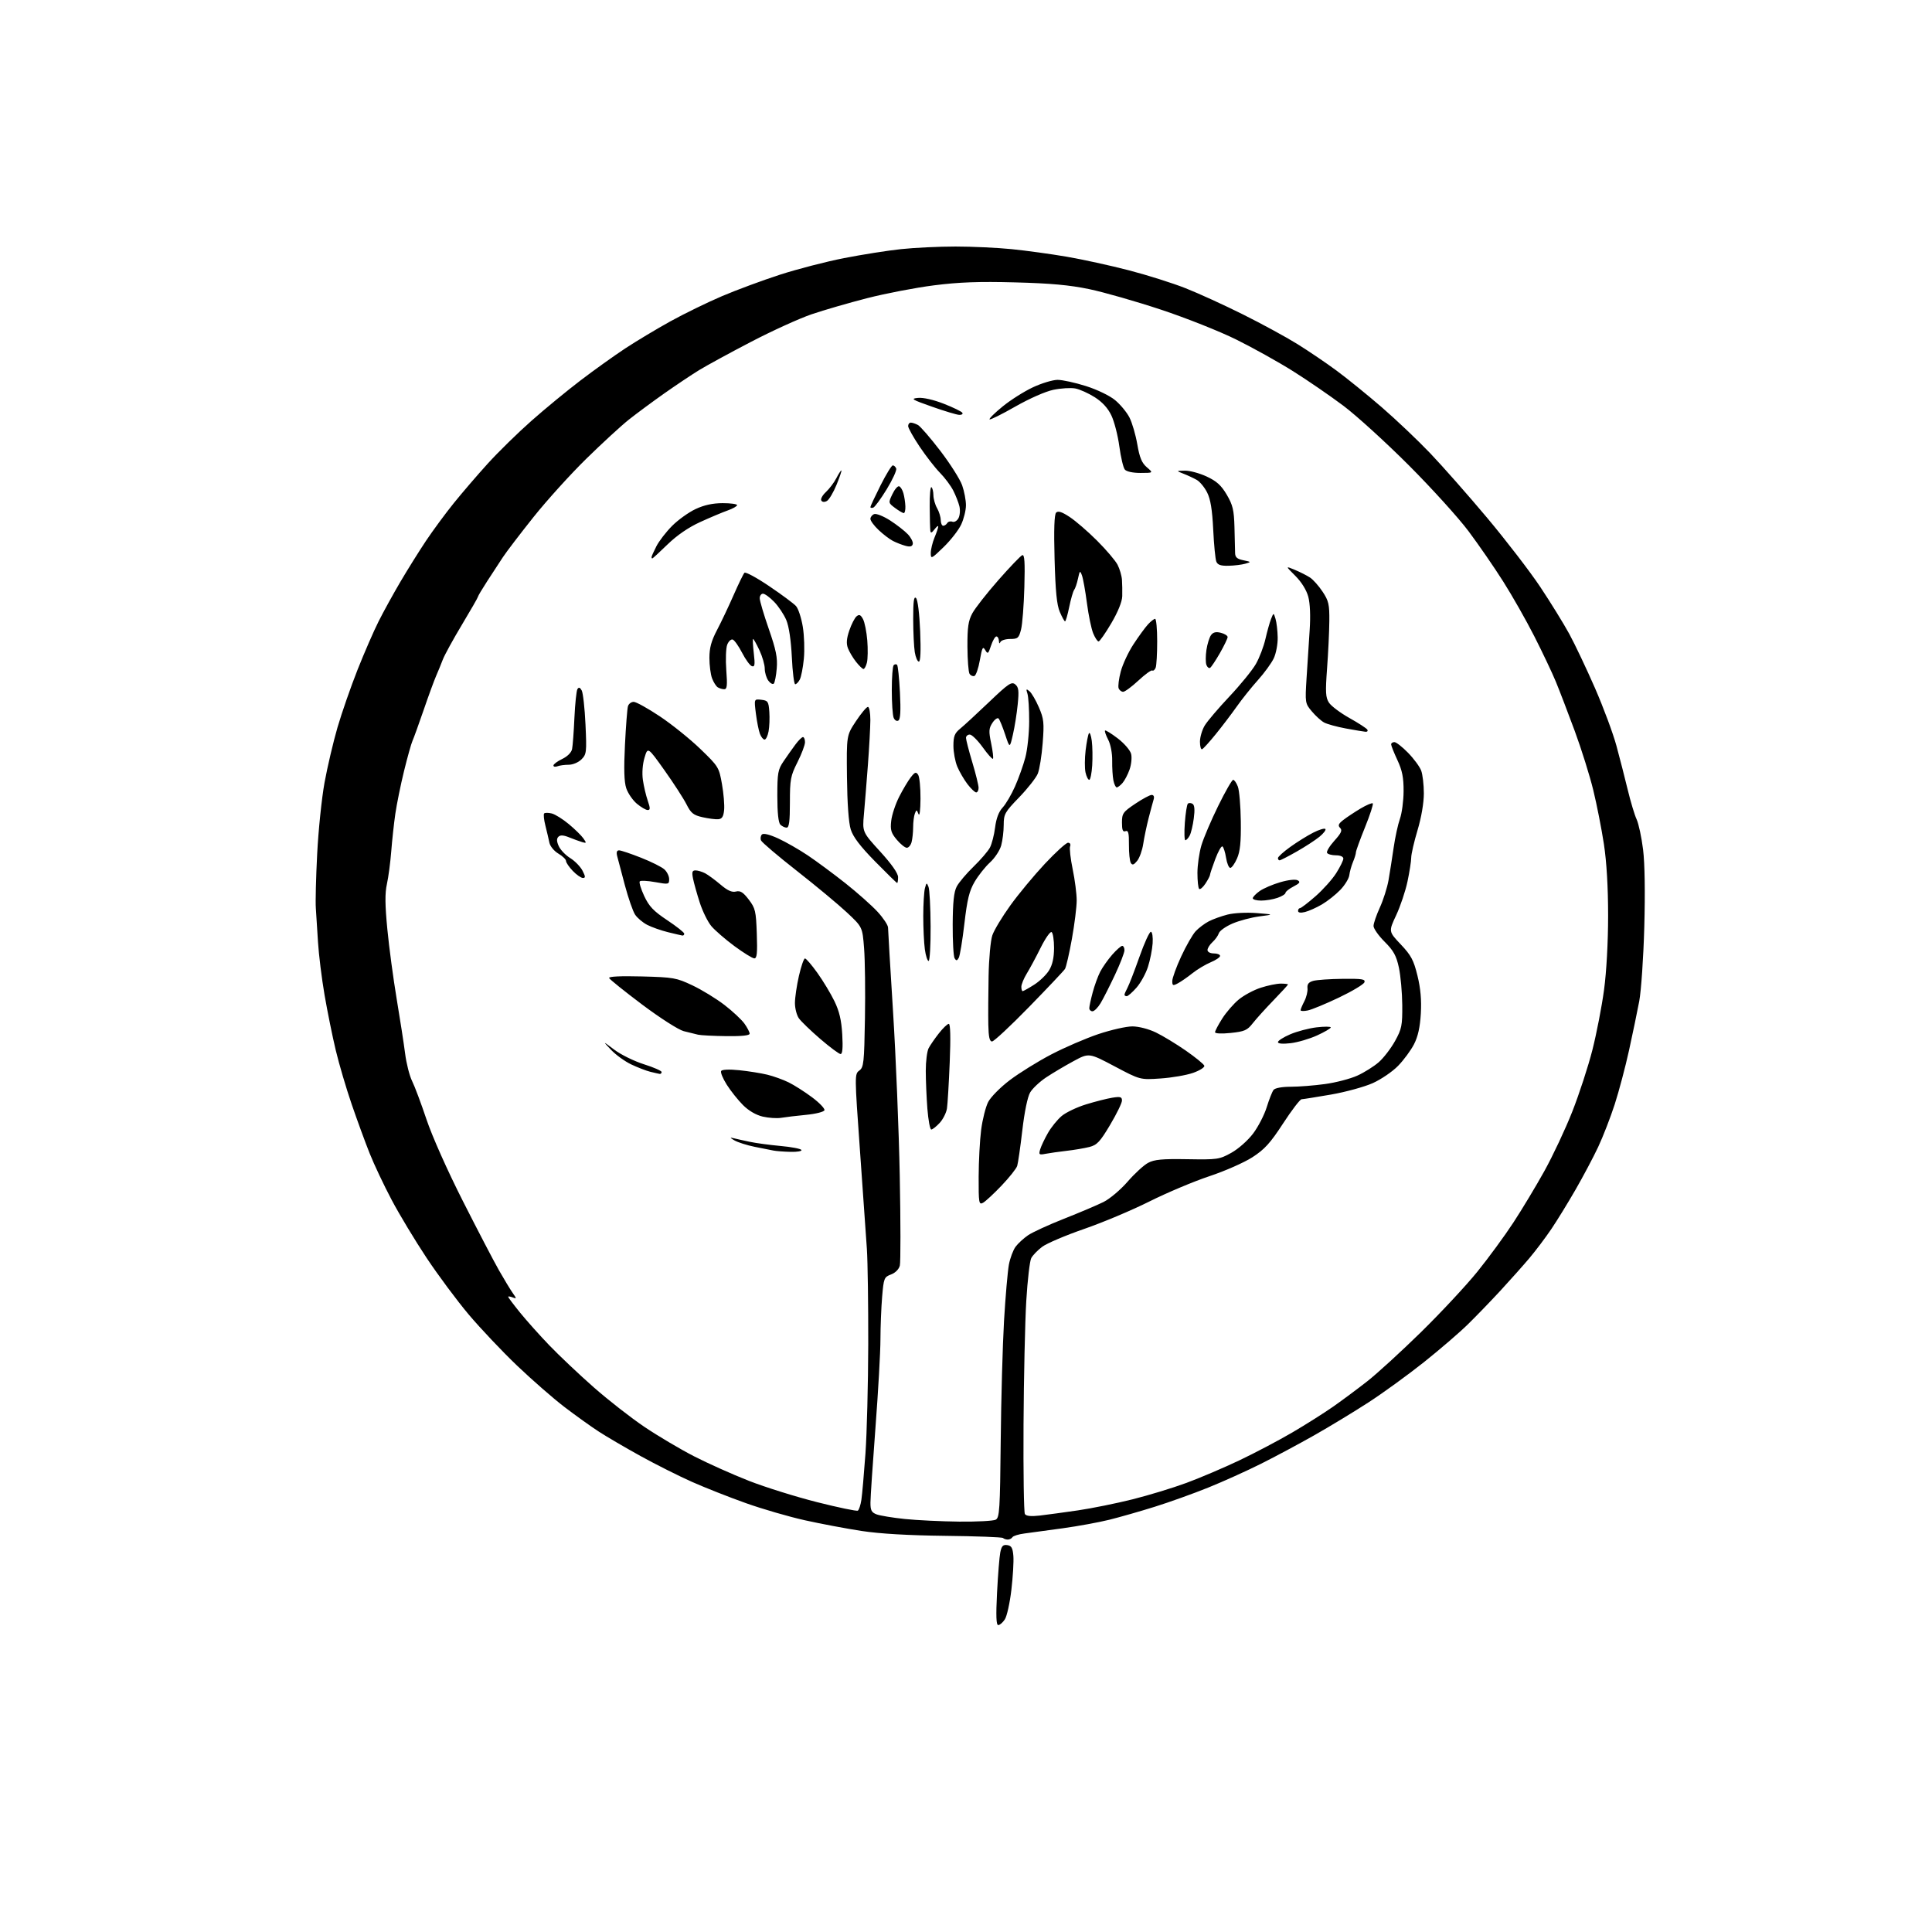 <?xml version="1.0" encoding="UTF-8" standalone="no"?>
<svg 
  version="1.1" 
  xmlns="http://www.w3.org/2000/svg" 
  xmlns:xlink="http://www.w3.org/1999/xlink" 
  xmlns:svg="http://www.w3.org/2000/svg"
  xmlns:rdf="http://www.w3.org/1999/02/22-rdf-syntax-ns#"
  xmlns:cc="http://creativecommons.org/ns#"
  xmlns:dc="http://purl.org/dc/elements/1.1/"
  viewBox="0 0 768 768"
  width="768"
  height="768"
>
<style>svg {background-color: white; }</style>"
<path stroke="none" fill="black" fill-rule="evenodd" d="M396.82,646.00C396.01,646.00 395.87,642.42 396.34,633.14C396.70,626.07 397.28,618.85 397.63,617.09C398.14,614.56 398.71,613.96 400.39,614.20C402.07,614.44 402.57,615.32 402.83,618.50C403.01,620.70 402.65,626.77 402.04,631.98C401.43,637.20 400.26,642.48 399.44,643.73C398.62,644.98 397.44,646.00 396.82,646.00zM400.61,612.00C399.91,612.00 399.06,611.72 398.72,611.38C398.38,611.04 388.06,610.65 375.80,610.52C361.11,610.35 349.74,609.69 342.50,608.58C336.45,607.65 326.32,605.75 320.00,604.34C313.68,602.94 303.10,599.87 296.50,597.52C289.90,595.18 280.26,591.37 275.08,589.07C269.90,586.77 260.70,582.15 254.65,578.81C248.59,575.46 241.13,571.10 238.07,569.11C235.01,567.12 228.87,562.73 224.43,559.34C220.00,555.96 211.51,548.55 205.57,542.88C199.63,537.21 190.97,528.05 186.32,522.54C181.67,517.02 174.13,506.88 169.56,500.00C164.99,493.12 158.75,482.77 155.70,477.00C152.64,471.23 148.70,462.90 146.95,458.50C145.19,454.10 141.98,445.32 139.81,439.00C137.64,432.68 134.78,423.00 133.47,417.50C132.15,412.00 130.15,402.10 129.01,395.50C127.88,388.90 126.71,379.45 126.41,374.50C126.12,369.55 125.73,363.48 125.55,361.00C125.36,358.52 125.60,348.85 126.08,339.50C126.55,330.15 127.87,317.38 129.00,311.12C130.14,304.87 132.47,294.97 134.17,289.12C135.88,283.28 139.47,272.96 142.15,266.19C144.84,259.42 148.59,250.79 150.50,247.01C152.40,243.22 156.29,236.16 159.14,231.31C161.99,226.47 166.58,219.12 169.33,215.00C172.09,210.88 177.06,204.12 180.39,200.00C183.71,195.88 189.82,188.77 193.97,184.20C198.11,179.64 205.89,172.02 211.26,167.28C216.62,162.53 225.40,155.31 230.76,151.23C236.12,147.14 244.10,141.43 248.50,138.53C252.90,135.63 261.00,130.78 266.50,127.73C272.00,124.69 281.23,120.19 287.00,117.73C292.77,115.27 303.12,111.44 310.00,109.21C316.88,106.98 328.35,104.01 335.50,102.61C342.65,101.21 352.87,99.59 358.21,99.03C363.55,98.46 373.29,98.00 379.85,98.00C386.42,98.00 396.45,98.47 402.14,99.04C407.84,99.61 417.68,100.96 424.00,102.04C430.32,103.12 441.47,105.56 448.77,107.46C456.08,109.36 466.20,112.56 471.27,114.57C476.35,116.57 486.58,121.24 494.01,124.95C501.44,128.65 511.19,133.95 515.68,136.74C520.16,139.52 527.22,144.30 531.36,147.37C535.50,150.43 543.53,156.94 549.20,161.83C554.87,166.73 563.56,174.97 568.51,180.15C573.45,185.32 583.66,196.91 591.20,205.89C598.73,214.88 608.24,227.24 612.31,233.36C616.39,239.49 621.57,247.88 623.82,252.00C626.06,256.12 630.65,265.80 634.02,273.50C637.38,281.20 641.23,291.55 642.57,296.50C643.91,301.45 645.93,309.32 647.06,314.00C648.19,318.68 649.77,323.95 650.59,325.72C651.40,327.49 652.55,332.89 653.15,337.72C653.83,343.17 654.01,354.85 653.63,368.50C653.30,380.60 652.39,393.88 651.62,398.00C650.84,402.12 649.02,410.90 647.57,417.50C646.12,424.10 643.56,433.77 641.87,439.00C640.18,444.23 637.22,451.84 635.30,455.93C633.38,460.02 629.32,467.67 626.29,472.93C623.26,478.19 618.92,485.25 616.64,488.62C614.36,491.98 610.48,497.14 608.00,500.08C605.52,503.02 600.36,508.81 596.53,512.96C592.70,517.11 586.85,523.17 583.53,526.42C580.21,529.68 572.33,536.47 566.00,541.51C559.67,546.54 549.77,553.73 544.00,557.47C538.23,561.21 528.55,567.08 522.50,570.51C516.45,573.94 506.91,579.05 501.31,581.85C495.70,584.66 486.25,588.93 480.31,591.33C474.36,593.73 464.77,597.17 459.00,598.97C453.23,600.78 445.12,603.09 441.00,604.12C436.88,605.14 428.55,606.67 422.50,607.51C416.45,608.35 409.60,609.28 407.27,609.58C404.95,609.87 402.78,610.54 402.46,611.06C402.14,611.58 401.31,612.00 400.61,612.00zM381.32,604.87C388.36,604.94 394.89,604.59 395.82,604.10C397.33,603.29 397.53,600.09 397.80,572.85C397.96,556.16 398.56,534.62 399.12,525.00C399.69,515.38 400.56,505.35 401.05,502.71C401.55,500.08 402.76,496.87 403.73,495.57C404.70,494.27 406.92,492.23 408.66,491.04C410.40,489.84 416.86,486.88 423.01,484.45C429.17,482.02 436.23,479.03 438.70,477.79C441.17,476.56 445.46,472.93 448.24,469.73C451.01,466.53 454.68,463.16 456.39,462.25C458.88,460.92 461.97,460.63 472.00,460.80C483.97,461.00 484.71,460.90 489.47,458.26C492.27,456.70 496.04,453.37 498.13,450.60C500.16,447.91 502.60,443.18 503.55,440.10C504.50,437.02 505.72,433.94 506.26,433.25C506.85,432.51 509.60,432.00 513.05,432.00C516.24,432.00 522.38,431.52 526.68,430.93C530.98,430.35 536.77,428.84 539.55,427.58C542.32,426.33 546.17,423.91 548.10,422.22C550.03,420.52 552.93,416.74 554.55,413.82C557.22,409.00 557.48,407.66 557.42,399.50C557.38,394.55 556.77,387.86 556.08,384.63C555.05,379.88 553.97,377.91 550.40,374.35C547.98,371.93 546.00,369.11 546.00,368.09C546.00,367.08 547.13,363.78 548.50,360.78C549.88,357.77 551.43,352.88 551.96,349.90C552.48,346.93 553.39,341.12 553.99,337.00C554.58,332.87 555.71,327.70 556.49,325.50C557.27,323.30 557.93,318.35 557.95,314.50C557.97,309.09 557.42,306.29 555.49,302.15C554.12,299.21 553.00,296.40 553.00,295.90C553.00,295.41 553.58,295.00 554.29,295.00C555.00,295.00 557.45,296.91 559.73,299.25C562.02,301.59 564.36,304.77 564.94,306.32C565.52,307.86 566.00,311.95 566.00,315.39C566.00,319.17 565.01,324.95 563.50,330.00C562.12,334.59 560.99,339.51 560.98,340.93C560.97,342.34 560.31,346.61 559.50,350.41C558.70,354.21 556.67,360.24 555.01,363.80C551.97,370.28 551.97,370.28 556.82,375.41C560.94,379.76 561.94,381.64 563.46,387.83C564.71,392.93 565.11,397.49 564.80,402.93C564.48,408.36 563.66,412.05 562.09,415.11C560.85,417.52 558.01,421.38 555.78,423.67C553.56,425.97 549.01,429.07 545.69,430.56C542.36,432.05 534.88,434.10 529.07,435.11C523.26,436.11 518.00,436.95 517.40,436.97C516.79,436.99 513.48,441.31 510.05,446.58C504.95,454.41 502.71,456.88 497.85,460.02C494.57,462.14 486.85,465.54 480.69,467.58C474.54,469.63 463.88,474.12 457.00,477.56C450.12,481.01 438.43,485.94 431.00,488.51C423.57,491.08 416.04,494.29 414.26,495.64C412.48,496.98 410.54,498.99 409.94,500.11C409.35,501.22 408.45,508.88 407.96,517.13C407.47,525.37 406.97,547.54 406.87,566.39C406.76,585.23 407.00,601.19 407.41,601.85C407.91,602.66 409.82,602.86 413.32,602.46C416.17,602.13 423.00,601.20 428.50,600.40C434.00,599.59 443.74,597.62 450.14,596.02C456.54,594.42 466.21,591.48 471.64,589.47C477.06,587.47 486.56,583.42 492.74,580.48C498.93,577.53 508.38,572.55 513.74,569.41C519.11,566.26 526.42,561.64 530.00,559.13C533.58,556.62 539.65,552.11 543.50,549.09C547.35,546.08 556.96,537.29 564.86,529.56C572.75,521.82 582.84,511.00 587.29,505.50C591.73,500.00 598.16,491.23 601.58,486.00C605.01,480.77 610.56,471.55 613.92,465.50C617.28,459.45 622.28,448.81 625.02,441.85C627.76,434.89 631.36,423.87 633.01,417.35C634.66,410.83 636.74,400.10 637.63,393.50C638.60,386.30 639.25,374.50 639.25,364.00C639.25,352.64 638.66,342.64 637.57,335.50C636.64,329.45 634.75,319.81 633.35,314.09C631.96,308.36 628.64,297.78 625.99,290.59C623.33,283.39 619.95,274.57 618.48,271.00C617.01,267.43 613.15,259.30 609.92,252.95C606.69,246.59 601.12,236.79 597.55,231.16C593.99,225.53 587.80,216.56 583.80,211.21C579.81,205.87 569.11,194.06 560.02,184.96C550.93,175.87 539.23,165.21 534.00,161.28C528.77,157.36 519.77,151.17 514.00,147.55C508.23,143.92 498.10,138.28 491.50,135.01C484.90,131.73 471.40,126.37 461.50,123.09C451.60,119.81 438.77,116.14 433.00,114.94C425.19,113.31 417.63,112.62 403.47,112.25C389.10,111.87 381.21,112.16 371.25,113.43C363.99,114.35 352.08,116.64 344.78,118.51C337.47,120.38 327.50,123.27 322.62,124.93C317.74,126.60 306.91,131.52 298.56,135.88C290.20,140.23 280.92,145.29 277.94,147.11C274.95,148.94 268.68,153.14 264.00,156.43C259.32,159.73 253.03,164.39 250.00,166.79C246.97,169.19 239.37,176.18 233.09,182.33C226.82,188.47 217.37,198.91 212.09,205.53C206.82,212.14 201.32,219.34 199.88,221.53C198.44,223.71 195.63,228.02 193.63,231.10C191.63,234.19 190.00,236.93 190.00,237.21C190.00,237.49 187.14,242.47 183.65,248.29C180.16,254.10 176.73,260.35 176.03,262.18C175.34,264.01 174.13,266.94 173.36,268.70C172.59,270.46 170.36,276.53 168.42,282.20C166.47,287.86 164.47,293.40 163.97,294.50C163.47,295.60 161.96,301.00 160.61,306.50C159.26,312.00 157.71,319.65 157.15,323.50C156.59,327.35 155.86,334.10 155.52,338.50C155.17,342.90 154.40,348.72 153.80,351.43C152.99,355.10 153.04,359.73 153.98,369.43C154.67,376.62 156.34,389.02 157.67,397.00C159.01,404.98 160.52,414.76 161.03,418.74C161.53,422.72 162.79,427.67 163.82,429.74C164.85,431.81 167.42,438.68 169.54,445.00C171.77,451.66 177.87,465.35 184.03,477.50C189.88,489.05 196.33,501.43 198.37,505.00C200.41,508.57 202.84,512.60 203.79,513.95C205.41,516.27 205.41,516.37 203.75,515.73C202.79,515.36 202.00,515.26 202.00,515.49C202.00,515.73 204.10,518.53 206.67,521.71C209.25,524.89 214.53,530.81 218.42,534.85C222.32,538.90 230.22,546.37 236.00,551.46C241.78,556.55 250.88,563.65 256.23,567.25C261.58,570.85 270.43,576.09 275.90,578.90C281.36,581.70 291.15,586.09 297.66,588.64C304.17,591.19 316.40,595.01 324.84,597.14C333.28,599.27 340.55,600.78 341.00,600.50C341.46,600.22 342.09,598.30 342.41,596.24C342.72,594.19 343.45,585.90 344.03,577.84C344.60,569.77 345.10,550.20 345.14,534.34C345.17,518.48 344.93,501.45 344.60,496.50C344.27,491.55 343.03,473.88 341.84,457.23C339.71,427.44 339.70,426.94 341.59,425.56C343.34,424.28 343.53,422.50 343.83,404.83C344.01,394.20 343.86,381.68 343.49,377.00C342.83,368.50 342.83,368.50 336.66,362.72C333.27,359.55 324.34,352.12 316.81,346.22C309.28,340.33 302.85,334.86 302.52,334.08C302.20,333.30 302.36,332.24 302.88,331.72C303.47,331.13 305.87,331.71 309.33,333.29C312.36,334.68 317.69,337.73 321.17,340.07C324.65,342.41 331.36,347.38 336.08,351.11C340.80,354.85 346.53,359.94 348.83,362.43C351.12,364.92 353.00,367.75 353.01,368.73C353.01,369.70 353.92,384.90 355.02,402.50C356.12,420.10 357.32,449.38 357.67,467.56C358.02,485.75 358.03,501.73 357.70,503.08C357.33,504.55 355.93,505.97 354.20,506.62C351.46,507.65 351.29,508.08 350.66,515.50C350.30,519.79 350.00,527.40 349.99,532.40C349.99,537.41 349.10,553.20 348.01,567.50C346.92,581.80 346.03,595.20 346.02,597.27C346.00,600.38 346.44,601.22 348.47,601.99C349.83,602.50 354.89,603.33 359.72,603.83C364.55,604.32 374.27,604.79 381.32,604.87zM390.76,478.13C389.13,479.00 389.00,478.25 389.03,467.79C389.05,461.58 389.50,453.16 390.03,449.07C390.56,444.98 391.81,440.03 392.81,438.07C393.83,436.09 397.65,432.22 401.43,429.36C405.16,426.53 412.55,421.95 417.86,419.17C423.16,416.40 431.62,412.75 436.65,411.06C441.68,409.38 447.75,408.00 450.15,408.01C452.68,408.02 456.59,409.03 459.50,410.43C462.25,411.76 467.62,415.02 471.43,417.67C475.24,420.33 478.53,423.01 478.73,423.64C478.93,424.27 476.93,425.54 474.30,426.47C471.66,427.40 465.84,428.41 461.36,428.71C453.23,429.27 453.23,429.27 443.06,423.88C432.88,418.50 432.88,418.50 426.69,421.85C423.29,423.69 418.41,426.59 415.86,428.28C413.31,429.98 410.45,432.66 409.51,434.25C408.47,436.01 407.25,441.93 406.39,449.32C405.61,456.02 404.69,462.39 404.35,463.47C404.01,464.55 401.20,468.08 398.12,471.31C395.04,474.54 391.72,477.61 390.76,478.13zM415.65,458.65C413.04,459.16 412.86,459.01 413.50,456.85C413.89,455.56 415.28,452.63 416.58,450.36C417.89,448.08 420.34,445.05 422.03,443.63C423.71,442.21 428.06,440.14 431.68,439.02C435.31,437.90 440.02,436.70 442.14,436.36C445.38,435.84 446.00,436.02 446.00,437.49C446.00,438.44 443.89,442.78 441.30,447.13C437.28,453.89 436.09,455.16 433.05,455.94C431.10,456.43 427.02,457.13 424.00,457.47C420.98,457.82 417.22,458.35 415.65,458.65zM314.31,457.88C311.66,457.82 308.60,457.59 307.50,457.37C306.40,457.16 303.02,456.48 300.00,455.88C296.98,455.27 293.38,454.13 292.00,453.35C290.15,452.30 290.02,452.06 291.50,452.43C292.60,452.70 295.52,453.36 298.00,453.88C300.48,454.41 305.99,455.15 310.26,455.54C314.53,455.92 318.27,456.63 318.57,457.12C318.87,457.60 316.95,457.95 314.31,457.88zM370.20,449.00C369.70,449.00 369.01,445.29 368.65,440.75C368.30,436.21 368.01,429.43 368.01,425.68C368.00,421.94 368.52,417.89 369.14,416.68C369.77,415.48 371.61,412.81 373.23,410.75C374.85,408.69 376.61,407.00 377.16,407.00C377.80,407.00 377.93,412.43 377.53,422.25C377.19,430.64 376.69,438.91 376.43,440.63C376.17,442.35 374.86,444.94 373.53,446.38C372.19,447.82 370.69,449.00 370.20,449.00zM310.50,444.35C308.85,444.63 305.57,444.41 303.22,443.87C300.52,443.24 297.61,441.54 295.35,439.28C293.38,437.31 290.48,433.67 288.91,431.20C287.35,428.73 286.33,426.27 286.67,425.73C287.03,425.14 289.89,425.02 293.89,425.43C297.52,425.80 302.52,426.60 305.00,427.20C307.48,427.80 311.30,429.18 313.50,430.26C315.70,431.34 319.89,434.01 322.81,436.19C325.73,438.37 327.94,440.68 327.73,441.33C327.51,441.98 324.28,442.80 320.42,443.17C316.61,443.54 312.15,444.07 310.50,444.35zM262.25,426.90C261.84,426.84 260.15,426.46 258.50,426.05C256.85,425.64 253.44,424.32 250.91,423.12C248.39,421.92 244.79,419.32 242.91,417.34C239.50,413.74 239.50,413.74 244.22,417.29C246.82,419.25 252.11,421.84 255.97,423.06C259.84,424.28 263.00,425.67 263.00,426.14C263.00,426.61 262.66,426.95 262.25,426.90zM334.15,419.00C333.55,419.00 329.92,416.30 326.09,413.01C322.25,409.71 318.42,406.01 317.56,404.78C316.70,403.56 316.00,400.83 316.00,398.72C316.00,396.62 316.71,391.77 317.58,387.95C318.45,384.13 319.53,381.00 319.99,381.00C320.45,381.00 322.67,383.59 324.93,386.75C327.19,389.91 330.24,394.97 331.70,397.98C333.65,402.00 334.48,405.53 334.81,411.23C335.11,416.50 334.90,419.00 334.15,419.00zM513.08,414.68C509.91,415.05 508.00,414.90 508.00,414.26C508.00,413.70 510.20,412.30 512.88,411.15C515.57,409.99 520.29,408.75 523.38,408.38C526.47,408.02 529.00,408.04 529.00,408.42C529.00,408.80 526.56,410.23 523.58,411.59C520.59,412.96 515.87,414.35 513.08,414.68zM394.35,414.00C393.36,414.00 392.97,412.18 392.87,407.25C392.80,403.54 392.85,394.88 392.98,388.00C393.10,381.12 393.77,373.83 394.47,371.80C395.16,369.76 398.38,364.42 401.61,359.94C404.83,355.45 411.01,348.01 415.33,343.39C419.65,338.78 423.80,335.00 424.56,335.00C425.35,335.00 425.70,335.62 425.38,336.44C425.08,337.24 425.54,341.33 426.41,345.55C427.29,349.77 428.00,355.34 428.00,357.94C428.00,360.54 427.14,367.43 426.09,373.26C425.04,379.09 423.80,384.46 423.34,385.18C422.88,385.91 416.47,392.69 409.10,400.25C401.73,407.81 395.09,414.00 394.35,414.00zM288.75,411.88C283.66,411.82 278.60,411.56 277.50,411.31C276.40,411.06 273.83,410.42 271.79,409.90C269.71,409.36 262.50,404.75 255.29,399.35C248.26,394.06 242.33,389.31 242.13,388.77C241.90,388.16 246.74,387.93 255.13,388.15C267.74,388.48 268.89,388.69 275.27,391.71C278.99,393.47 284.70,396.96 287.96,399.47C291.22,401.98 294.81,405.33 295.94,406.92C297.07,408.51 298.00,410.30 298.00,410.90C298.00,411.63 294.86,411.96 288.75,411.88zM489.25,410.61C485.58,410.99 483.00,410.87 483.00,410.32C483.00,409.81 484.29,407.36 485.86,404.89C487.43,402.41 490.39,399.00 492.43,397.32C494.47,395.64 498.41,393.52 501.19,392.63C503.96,391.73 507.53,391.00 509.11,391.00C510.70,391.00 512.00,391.15 512.00,391.34C512.00,391.53 509.41,394.35 506.25,397.62C503.09,400.88 499.38,404.99 498.00,406.75C495.81,409.56 494.73,410.04 489.25,410.61zM434.28,402.00C433.58,402.00 433.01,401.44 433.01,400.75C433.02,400.06 433.62,397.25 434.36,394.50C435.09,391.75 436.44,388.04 437.36,386.26C438.28,384.48 440.43,381.45 442.12,379.51C443.82,377.58 445.61,376.00 446.10,376.00C446.60,376.00 447.00,376.79 446.99,377.75C446.98,378.71 445.29,383.10 443.22,387.50C441.15,391.90 438.59,396.96 437.52,398.75C436.45,400.54 434.99,402.00 434.28,402.00zM519.83,401.68C518.27,402.00 517.00,401.95 517.00,401.58C517.00,401.20 517.67,399.60 518.50,398.00C519.32,396.41 519.88,394.10 519.75,392.88C519.57,391.24 520.17,390.45 522.00,389.92C523.38,389.52 528.65,389.15 533.72,389.10C541.52,389.02 542.85,389.23 542.36,390.50C542.05,391.32 537.48,394.05 532.22,396.56C526.96,399.07 521.38,401.37 519.83,401.68zM447.90,396.00C447.40,396.00 447.00,395.75 447.00,395.43C447.00,395.12 447.53,393.89 448.18,392.68C448.83,391.48 450.97,385.95 452.93,380.40C454.89,374.84 456.95,370.34 457.50,370.40C458.05,370.45 458.36,372.50 458.19,375.00C458.02,377.48 457.19,381.68 456.33,384.34C455.48,387.00 453.43,390.72 451.79,392.59C450.14,394.47 448.39,396.00 447.90,396.00zM406.52,394.00C406.81,394.00 408.85,392.86 411.06,391.46C413.27,390.07 415.95,387.48 417.03,385.71C418.37,383.52 418.99,380.70 419.00,376.81C419.00,373.68 418.56,370.85 418.03,370.52C417.50,370.19 415.55,372.98 413.69,376.71C411.84,380.45 409.35,385.07 408.16,387.00C406.98,388.93 406.01,391.29 406.00,392.25C406.00,393.21 406.23,394.00 406.52,394.00zM468.25,390.87C466.25,391.94 466.00,391.84 466.00,389.97C466.00,388.81 467.59,384.42 469.54,380.21C471.49,375.99 474.08,371.48 475.29,370.18C476.51,368.87 478.85,367.11 480.50,366.25C482.15,365.39 485.52,364.18 488.00,363.55C490.54,362.91 495.55,362.65 499.50,362.96C506.50,363.52 506.50,363.52 500.63,364.28C497.41,364.70 492.58,365.98 489.92,367.13C487.25,368.28 484.81,370.01 484.51,370.98C484.20,371.94 483.06,373.54 481.97,374.52C480.89,375.51 480.00,376.92 480.00,377.65C480.00,378.42 481.07,379.00 482.50,379.00C483.88,379.00 485.00,379.44 485.00,379.99C485.00,380.53 483.31,381.67 481.25,382.53C479.19,383.39 475.93,385.35 474.00,386.88C472.07,388.42 469.49,390.21 468.25,390.87zM369.14,382.00C368.66,382.00 367.99,379.91 367.64,377.36C367.29,374.81 367.01,368.85 367.01,364.11C367.02,359.37 367.32,354.40 367.68,353.05C368.29,350.79 368.39,350.75 369.10,352.55C369.52,353.62 369.89,360.69 369.93,368.25C369.97,375.81 369.61,382.00 369.14,382.00zM381.12,380.76C380.44,381.96 380.12,382.00 379.47,380.94C379.02,380.22 378.68,374.16 378.71,367.48C378.76,358.60 379.19,354.55 380.31,352.42C381.15,350.81 384.16,347.25 387.00,344.50C389.84,341.75 392.77,338.33 393.52,336.91C394.27,335.48 395.20,331.88 395.57,328.91C396.02,325.32 397.03,322.66 398.57,321.00C399.85,319.62 402.06,315.85 403.49,312.61C404.93,309.37 406.77,304.20 407.59,301.11C408.41,298.02 409.10,291.57 409.11,286.76C409.13,281.96 408.82,277.01 408.43,275.77C407.81,273.83 407.92,273.69 409.25,274.79C410.09,275.49 411.77,278.37 412.98,281.19C414.95,285.75 415.11,287.31 414.48,295.40C414.10,300.41 413.22,305.87 412.53,307.55C411.84,309.22 408.51,313.45 405.14,316.94C399.43,322.84 399.00,323.61 398.99,327.89C398.99,330.43 398.54,334.12 397.99,336.09C397.44,338.07 395.45,341.09 393.56,342.81C391.67,344.53 388.92,348.00 387.44,350.51C385.30,354.16 384.49,357.49 383.36,367.17C382.59,373.81 381.58,379.93 381.12,380.76zM299.84,380.97C299.10,380.95 295.55,378.75 291.94,376.09C288.33,373.42 284.21,369.85 282.78,368.16C281.35,366.46 279.28,362.24 278.16,358.78C277.05,355.33 275.85,351.04 275.49,349.25C274.97,346.64 275.16,346.00 276.49,346.00C277.39,346.00 279.11,346.52 280.32,347.15C281.52,347.79 284.26,349.81 286.41,351.63C289.20,354.01 290.95,354.80 292.54,354.40C294.28,353.96 295.41,354.67 297.64,357.59C300.26,361.03 300.53,362.16 300.84,371.17C301.11,378.92 300.90,380.99 299.84,380.97zM271.25,371.89C270.84,371.83 268.25,371.23 265.50,370.55C262.75,369.87 259.04,368.56 257.26,367.64C255.48,366.71 253.31,364.88 252.45,363.56C251.58,362.24 249.75,356.96 248.38,351.83C247.01,346.70 245.63,341.49 245.32,340.25C244.95,338.73 245.21,338.01 246.13,338.03C246.89,338.05 250.81,339.37 254.85,340.97C258.89,342.56 263.05,344.64 264.10,345.59C265.14,346.53 266.00,348.29 266.00,349.48C266.00,351.57 265.79,351.62 260.50,350.66C257.48,350.11 254.70,349.97 254.33,350.34C253.96,350.70 254.75,353.32 256.07,356.16C258.03,360.33 259.77,362.16 265.24,365.80C268.96,368.27 272.00,370.68 272.00,371.15C272.00,371.62 271.66,371.95 271.25,371.89zM518.75,362.54C517.00,362.97 516.00,362.81 516.00,362.11C516.00,361.50 516.35,361.00 516.77,361.00C517.19,361.00 519.96,358.88 522.93,356.28C525.89,353.69 529.60,349.55 531.16,347.09C532.72,344.62 534.00,342.02 534.00,341.30C534.00,340.53 532.81,340.00 531.06,340.00C529.44,340.00 527.85,339.57 527.53,339.04C527.20,338.51 528.51,336.34 530.43,334.21C533.18,331.16 533.67,330.07 532.72,329.11C531.76,328.15 532.04,327.47 534.00,325.94C535.38,324.87 538.45,322.83 540.83,321.41C543.21,319.99 545.40,319.07 545.70,319.36C545.99,319.66 544.61,323.93 542.62,328.84C540.63,333.76 539.00,338.25 539.00,338.82C539.00,339.40 538.47,341.14 537.82,342.68C537.18,344.23 536.53,346.58 536.37,347.90C536.22,349.22 534.61,351.85 532.80,353.74C530.98,355.63 527.70,358.23 525.50,359.52C523.30,360.81 520.26,362.17 518.75,362.54zM501.35,358.00C499.51,358.00 498.00,357.58 498.00,357.07C498.00,356.56 499.24,355.27 500.75,354.20C502.26,353.14 505.95,351.55 508.94,350.69C512.13,349.76 514.98,349.45 515.86,349.94C517.03,350.59 516.67,351.12 514.17,352.41C512.43,353.31 511.00,354.45 511.00,354.93C511.00,355.41 509.58,356.30 507.85,356.90C506.12,357.51 503.19,358.00 501.35,358.00zM479.17,351.26C478.17,352.77 477.05,353.71 476.67,353.34C476.30,352.97 476.00,350.12 476.00,347.01C476.00,343.91 476.71,338.98 477.57,336.06C478.44,333.14 481.44,326.09 484.25,320.38C487.05,314.67 489.73,310.00 490.20,310.00C490.67,310.00 491.51,311.21 492.07,312.69C492.64,314.17 493.16,320.36 493.24,326.44C493.35,334.75 492.98,338.43 491.74,341.25C490.84,343.31 489.63,345.00 489.06,345.00C488.49,345.00 487.73,343.19 487.38,340.98C487.03,338.77 486.38,336.74 485.94,336.47C485.51,336.20 484.22,338.47 483.08,341.53C481.93,344.58 481.00,347.40 480.99,347.79C480.99,348.18 480.17,349.74 479.17,351.26zM356.63,351.00C356.43,351.00 352.49,347.16 347.88,342.46C341.93,336.40 339.12,332.70 338.18,329.71C337.35,327.06 336.80,319.35 336.68,308.92C336.50,292.35 336.50,292.35 340.26,286.67C342.33,283.55 344.47,281.00 345.01,281.00C345.55,281.00 345.99,283.36 345.98,286.25C345.96,289.14 345.53,297.12 345.01,304.00C344.49,310.88 343.78,319.70 343.43,323.62C342.79,330.73 342.79,330.73 349.90,338.52C354.46,343.53 357.00,347.16 357.00,348.66C357.00,349.95 356.83,351.00 356.63,351.00zM231.71,349.00C230.98,349.00 229.16,347.74 227.69,346.20C226.21,344.65 225.00,342.88 225.00,342.25C225.00,341.63 223.63,340.30 221.96,339.32C220.28,338.33 218.69,336.40 218.40,335.01C218.12,333.63 217.40,330.57 216.81,328.22C216.21,325.87 215.99,323.68 216.32,323.35C216.64,323.03 218.01,323.04 219.35,323.37C220.69,323.71 223.75,325.62 226.14,327.62C228.53,329.61 231.13,332.16 231.91,333.28C233.21,335.14 233.17,335.27 231.42,334.75C230.36,334.43 228.04,333.59 226.26,332.87C223.98,331.95 222.72,331.88 221.97,332.63C221.22,333.38 221.26,334.48 222.12,336.37C222.79,337.84 224.85,339.98 226.70,341.12C228.54,342.26 230.72,344.50 231.55,346.10C232.76,348.44 232.79,349.00 231.71,349.00zM452.04,342.20C450.72,343.82 450.13,344.02 449.52,343.03C449.08,342.32 448.74,339.06 448.77,335.80C448.81,331.09 448.52,329.97 447.41,330.40C446.34,330.81 446.00,329.97 446.00,327.00C446.00,323.36 446.40,322.78 451.24,319.53C454.12,317.59 457.07,316.00 457.80,316.00C458.61,316.00 458.92,316.69 458.60,317.75C458.31,318.71 457.41,322.06 456.60,325.19C455.80,328.32 454.83,332.95 454.45,335.48C454.07,338.00 452.99,341.03 452.04,342.20zM508.65,342.00C508.29,342.00 508.00,341.59 508.00,341.09C508.00,340.60 510.21,338.60 512.91,336.66C515.61,334.72 519.70,332.17 522.01,331.00C524.31,329.82 526.49,329.16 526.85,329.52C527.21,329.88 526.15,331.28 524.50,332.63C522.85,333.98 518.76,336.64 515.40,338.54C512.05,340.45 509.01,342.00 508.65,342.00zM360.47,337.00C359.76,337.00 357.96,335.56 356.48,333.80C354.22,331.11 353.86,329.90 354.27,326.31C354.53,323.95 355.95,319.65 357.42,316.76C358.89,313.87 360.97,310.38 362.04,309.00C363.69,306.88 364.14,306.73 364.98,308.00C365.52,308.82 365.94,313.10 365.91,317.50C365.88,322.19 365.55,324.70 365.10,323.57C364.40,321.79 364.30,321.77 363.67,323.40C363.30,324.37 362.99,326.81 362.99,328.83C362.98,330.85 362.70,333.51 362.37,334.75C362.04,335.99 361.18,337.00 360.47,337.00zM471.20,334.00C470.81,334.00 470.71,330.89 470.99,327.08C471.28,323.27 471.81,319.85 472.19,319.48C472.56,319.11 473.40,319.13 474.05,319.53C474.85,320.02 475.01,321.86 474.55,325.30C474.19,328.08 473.45,331.17 472.91,332.17C472.37,333.18 471.60,334.00 471.20,334.00zM312.70,329.00C311.98,329.00 310.86,328.46 310.20,327.80C309.42,327.02 309.00,323.01 309.00,316.44C309.00,307.29 309.24,305.92 311.47,302.64C312.82,300.64 314.93,297.66 316.16,296.00C317.38,294.35 318.74,293.00 319.19,293.00C319.63,293.00 320.00,293.91 320.00,295.03C320.00,296.14 318.65,299.73 317.00,303.00C314.26,308.43 314.00,309.82 314.00,318.97C314.00,326.53 313.68,329.00 312.70,329.00zM285.50,325.66C284.40,325.75 281.58,325.38 279.24,324.85C275.63,324.03 274.65,323.24 272.87,319.69C271.70,317.39 267.77,311.31 264.13,306.19C257.50,296.88 257.50,296.88 256.21,301.19C255.43,303.77 255.17,307.31 255.55,310.00C255.90,312.48 256.77,316.19 257.48,318.25C258.53,321.33 258.53,322.00 257.46,322.00C256.74,322.00 254.80,320.86 253.14,319.47C251.49,318.07 249.60,315.31 248.94,313.32C248.10,310.78 247.95,305.64 248.43,296.10C248.80,288.62 249.34,281.71 249.62,280.75C249.90,279.79 250.93,279.00 251.90,279.00C252.87,279.00 257.54,281.59 262.28,284.75C267.03,287.91 274.26,293.73 278.35,297.67C285.61,304.67 285.82,305.01 286.99,311.67C287.66,315.43 288.04,320.07 287.85,322.00C287.58,324.65 287.01,325.54 285.50,325.66zM388.05,315.00C387.53,315.00 385.97,313.51 384.58,311.70C383.20,309.88 381.37,306.74 380.53,304.73C379.69,302.71 379.00,298.99 379.00,296.46C379.00,292.67 379.48,291.46 381.67,289.67C383.14,288.48 388.30,283.72 393.14,279.10C400.89,271.70 402.13,270.86 403.58,272.06C404.93,273.18 405.10,274.58 404.56,279.96C404.21,283.56 403.35,288.98 402.65,292.00C401.39,297.50 401.39,297.50 399.57,292.00C398.57,288.98 397.40,286.11 396.97,285.64C396.54,285.17 395.43,285.94 394.51,287.34C393.06,289.56 392.99,290.65 394.01,295.53C394.65,298.62 394.97,301.37 394.71,301.62C394.46,301.88 392.62,299.82 390.63,297.04C388.63,294.27 386.33,292.00 385.50,292.00C384.68,292.00 384.00,292.60 384.00,293.32C384.00,294.05 385.12,298.41 386.50,303.00C387.88,307.59 389.00,312.17 389.00,313.18C389.00,314.18 388.57,315.00 388.05,315.00zM443.92,313.00C443.50,313.00 442.91,311.76 442.60,310.25C442.29,308.74 442.07,305.20 442.11,302.38C442.16,299.42 441.49,295.91 440.52,294.04C439.60,292.27 439.04,290.63 439.27,290.40C439.50,290.17 441.78,291.58 444.33,293.53C446.91,295.50 449.27,298.24 449.64,299.69C450.00,301.13 449.72,303.92 449.02,305.90C448.33,307.88 447.06,310.29 446.22,311.25C445.38,312.21 444.35,313.00 443.92,313.00zM432.99,310.00C432.53,310.00 431.86,308.66 431.50,307.02C431.15,305.38 431.17,301.45 431.55,298.27C431.93,295.10 432.52,292.05 432.86,291.50C433.20,290.95 433.71,292.30 434.00,294.50C434.29,296.70 434.36,301.09 434.17,304.25C433.97,307.41 433.44,310.00 432.99,310.00zM221.58,304.61C220.71,304.94 220.00,304.80 220.00,304.29C220.00,303.79 221.56,302.62 223.47,301.71C225.55,300.72 227.13,299.14 227.41,297.78C227.67,296.53 228.09,290.92 228.34,285.31C228.60,279.71 229.14,274.59 229.54,273.93C230.07,273.08 230.55,273.23 231.24,274.46C231.76,275.40 232.44,281.47 232.74,287.95C233.25,299.02 233.16,299.84 231.14,301.86C229.93,303.07 227.73,304.00 226.08,304.00C224.48,304.00 222.45,304.27 221.58,304.61zM477.85,297.83C477.38,298.02 477.00,296.67 477.00,294.83C477.01,293.00 477.87,290.09 478.92,288.37C479.97,286.65 484.39,281.45 488.75,276.83C493.11,272.20 497.82,266.41 499.22,263.96C500.63,261.51 502.34,257.02 503.03,254.00C503.72,250.97 504.73,247.38 505.28,246.00C506.28,243.50 506.28,243.50 507.04,246.00C507.46,247.38 507.85,250.68 507.90,253.35C507.96,256.02 507.25,259.77 506.34,261.69C505.43,263.61 502.60,267.50 500.05,270.34C497.50,273.18 493.71,277.91 491.64,280.85C489.56,283.80 485.80,288.75 483.28,291.85C480.76,294.96 478.32,297.65 477.85,297.83zM303.93,294.00C303.39,294.00 302.55,292.96 302.07,291.68C301.59,290.41 300.87,286.78 300.47,283.61C299.75,277.84 299.75,277.84 302.62,278.17C305.26,278.47 305.53,278.88 305.82,282.98C305.99,285.44 305.86,288.93 305.52,290.73C305.19,292.53 304.47,294.00 303.93,294.00zM542.81,290.89C542.09,290.83 538.58,290.24 535.00,289.58C531.42,288.92 527.54,287.85 526.36,287.21C525.18,286.57 522.99,284.59 521.49,282.80C518.80,279.61 518.77,279.40 519.38,269.53C519.72,264.01 520.28,255.45 520.61,250.50C520.99,244.87 520.78,239.89 520.06,237.20C519.34,234.54 517.37,231.37 514.92,228.92C510.95,224.95 510.95,224.95 514.73,226.53C516.80,227.39 519.51,228.77 520.75,229.58C521.99,230.39 524.24,232.92 525.75,235.20C528.17,238.84 528.49,240.27 528.43,246.92C528.39,251.09 527.99,259.54 527.53,265.70C526.83,275.22 526.94,277.27 528.30,279.34C529.18,280.67 532.82,283.41 536.40,285.41C539.98,287.41 543.18,289.49 543.52,290.02C543.85,290.56 543.53,290.95 542.81,290.89zM357.13,286.42C356.48,286.82 355.66,286.34 355.24,285.31C354.83,284.32 354.50,279.38 354.50,274.33C354.50,269.29 354.84,264.83 355.25,264.42C355.66,264.00 356.27,263.94 356.60,264.27C356.94,264.60 357.45,269.56 357.74,275.29C358.11,282.55 357.93,285.93 357.13,286.42zM446.47,275.00C445.78,275.00 444.97,274.37 444.67,273.59C444.38,272.82 444.75,269.83 445.51,266.96C446.27,264.09 448.54,259.21 450.57,256.12C452.59,253.03 455.17,249.49 456.30,248.25C457.43,247.01 458.72,246.00 459.17,246.00C459.63,246.00 460.00,250.01 460.00,254.92C460.00,259.82 459.73,264.55 459.40,265.41C459.06,266.28 458.46,266.78 458.05,266.53C457.64,266.28 455.15,268.08 452.52,270.54C449.88,272.99 447.16,275.00 446.47,275.00zM287.89,273.98C287.13,273.98 285.97,273.63 285.31,273.21C284.66,272.80 283.65,271.20 283.06,269.66C282.48,268.13 282.00,264.47 282.00,261.54C282.00,257.53 282.76,254.77 285.04,250.43C286.71,247.26 289.66,241.02 291.61,236.58C293.56,232.14 295.50,228.14 295.93,227.69C296.36,227.25 300.78,229.63 305.74,232.99C310.71,236.34 315.51,239.91 316.42,240.91C317.33,241.91 318.54,245.61 319.12,249.12C319.70,252.63 319.89,258.38 319.54,261.90C319.20,265.41 318.47,269.13 317.92,270.15C317.38,271.17 316.56,272.00 316.11,272.00C315.65,272.00 315.05,267.16 314.77,261.25C314.44,254.53 313.62,249.00 312.57,246.50C311.65,244.30 309.48,241.04 307.75,239.25C306.02,237.46 304.02,236.00 303.30,236.00C302.59,236.00 302.00,236.82 302.00,237.82C302.00,238.83 303.62,244.32 305.61,250.03C308.50,258.36 309.13,261.46 308.77,265.70C308.53,268.62 308.00,271.33 307.59,271.75C307.17,272.16 306.20,271.62 305.42,270.56C304.64,269.49 304.00,267.35 304.00,265.80C304.00,264.25 303.05,260.96 301.89,258.49C300.73,256.02 299.60,254.00 299.38,254.00C299.16,254.00 299.28,256.54 299.64,259.63C300.18,264.22 300.05,265.19 298.90,264.82C298.13,264.57 296.38,262.18 295.00,259.50C293.62,256.82 291.94,254.45 291.26,254.23C290.57,254.02 289.59,254.95 289.07,256.30C288.56,257.66 288.40,262.20 288.71,266.39C289.18,272.51 289.02,274.00 287.89,273.98zM387.33,268.72C386.70,268.93 385.83,268.54 385.40,267.84C384.97,267.14 384.60,262.28 384.57,257.04C384.54,249.37 384.91,246.78 386.51,243.81C387.61,241.78 392.25,235.85 396.84,230.63C401.42,225.42 405.71,220.94 406.37,220.69C407.27,220.34 407.48,223.45 407.20,233.36C407.00,240.59 406.41,248.19 405.88,250.25C405.01,253.65 404.61,254.00 401.54,254.00C399.69,254.00 397.94,254.56 397.66,255.25C397.36,256.00 397.13,255.80 397.08,254.75C397.04,253.79 396.58,253.00 396.08,253.00C395.57,253.00 394.61,254.64 393.95,256.65C392.86,259.95 392.64,260.12 391.64,258.40C390.71,256.79 390.39,257.39 389.51,262.42C388.94,265.68 387.95,268.52 387.33,268.72zM343.23,265.94C342.83,265.91 341.50,264.62 340.27,263.06C339.04,261.50 337.60,259.07 337.06,257.66C336.36,255.81 336.51,253.85 337.62,250.61C338.46,248.14 339.76,245.62 340.50,245.00C341.56,244.12 342.13,244.37 343.06,246.11C343.72,247.34 344.48,251.16 344.76,254.59C345.03,258.02 344.97,261.99 344.61,263.41C344.25,264.84 343.63,265.98 343.23,265.94zM481.04,265.47C480.58,265.76 479.92,265.24 479.57,264.32C479.22,263.40 479.22,260.73 479.57,258.37C479.92,256.02 480.75,253.36 481.40,252.47C482.24,251.32 483.36,251.05 485.29,251.54C486.78,251.91 488.00,252.68 488.00,253.24C488.00,253.80 486.62,256.66 484.94,259.61C483.25,262.55 481.50,265.19 481.04,265.47zM365.27,263.00C364.71,263.00 363.98,261.31 363.64,259.25C363.30,257.19 363.02,251.25 363.01,246.05C363.00,238.97 363.29,236.89 364.14,237.74C364.81,238.41 365.49,243.91 365.78,250.94C366.10,258.69 365.92,263.00 365.27,263.00zM436.70,254.99C436.26,255.00 435.30,253.54 434.56,251.75C433.82,249.96 432.70,244.55 432.07,239.73C431.44,234.90 430.55,229.95 430.09,228.73C429.34,226.68 429.21,226.79 428.52,230.00C428.11,231.93 427.42,233.95 426.99,234.50C426.57,235.05 425.69,238.09 425.04,241.25C424.39,244.41 423.64,247.00 423.38,247.00C423.11,247.00 422.17,245.31 421.29,243.25C420.09,240.46 419.56,235.05 419.21,222.18C418.89,210.44 419.10,204.50 419.83,203.77C420.62,202.98 422.12,203.47 425.21,205.51C427.57,207.06 432.47,211.29 436.10,214.92C439.73,218.54 443.39,222.85 444.25,224.50C445.10,226.16 445.89,228.86 446.00,230.50C446.12,232.15 446.16,235.08 446.11,237.02C446.04,239.21 444.40,243.25 441.75,247.76C439.41,251.73 437.14,254.99 436.70,254.99zM488.36,224.90C485.29,224.97 484.03,224.55 483.51,223.25C483.12,222.29 482.56,216.55 482.27,210.50C481.88,202.58 481.21,198.46 479.86,195.78C478.84,193.74 476.98,191.49 475.75,190.78C474.51,190.08 472.15,188.97 470.50,188.33C467.50,187.15 467.50,187.15 471.00,187.09C472.93,187.05 476.82,188.10 479.66,189.42C483.64,191.27 485.46,192.92 487.66,196.66C490.06,200.75 490.53,202.74 490.72,209.50C490.84,213.90 490.95,218.52 490.97,219.78C490.99,221.53 491.75,222.20 494.25,222.71C497.42,223.36 497.44,223.40 495.00,224.09C493.62,224.48 490.64,224.85 488.36,224.90zM259.30,222.00C259.14,222.00 259.00,221.76 259.00,221.46C259.00,221.16 259.86,219.23 260.92,217.16C261.97,215.09 264.79,211.44 267.17,209.05C269.55,206.66 273.75,203.65 276.50,202.36C279.91,200.76 283.33,200.02 287.25,200.01C290.41,200.00 293.00,200.36 293.00,200.80C293.00,201.24 291.31,202.19 289.25,202.92C287.19,203.65 282.28,205.72 278.34,207.52C273.70,209.63 269.13,212.77 265.39,216.39C262.21,219.48 259.47,222.00 259.30,222.00zM375.12,217.46C370.22,222.21 370.00,222.31 370.00,219.83C370.00,218.41 370.68,215.63 371.50,213.65C372.32,211.68 372.99,209.71 372.97,209.28C372.95,208.85 372.28,209.37 371.47,210.44C370.36,211.90 369.95,212.03 369.82,210.94C369.72,210.15 369.60,205.83 369.57,201.35C369.53,196.87 369.84,193.41 370.25,193.66C370.66,193.91 371.02,195.33 371.04,196.81C371.05,198.29 371.71,200.62 372.50,202.00C373.29,203.38 373.95,205.51 373.96,206.75C373.98,207.99 374.42,209.00 374.94,209.00C375.46,209.00 376.18,208.52 376.54,207.93C376.91,207.34 377.82,207.10 378.59,207.39C379.35,207.69 380.44,207.05 381.01,205.98C381.58,204.92 381.75,202.79 381.38,201.27C381.02,199.75 379.91,196.93 378.93,195.00C377.95,193.07 375.58,189.90 373.66,187.95C371.74,186.00 368.11,181.33 365.58,177.57C363.06,173.81 361.00,170.12 361.00,169.37C361.00,168.62 361.48,168.00 362.07,168.00C362.65,168.00 363.92,168.42 364.89,168.94C365.85,169.46 369.86,174.08 373.79,179.22C377.72,184.36 381.63,190.52 382.47,192.91C383.31,195.30 383.99,198.88 383.98,200.88C383.97,202.87 383.12,206.30 382.09,208.50C381.07,210.70 377.93,214.73 375.12,217.46zM362.84,216.25C362.60,217.26 361.76,217.47 359.94,216.97C358.53,216.59 356.28,215.71 354.94,215.02C353.60,214.33 351.04,212.38 349.25,210.68C347.46,208.99 346.00,207.01 346.00,206.27C346.00,205.54 346.67,204.68 347.50,204.36C348.32,204.05 351.16,205.18 353.81,206.87C356.45,208.57 359.64,211.06 360.90,212.39C362.15,213.73 363.03,215.46 362.84,216.25zM359.25,203.97C358.84,203.95 357.28,203.03 355.79,201.92C353.11,199.91 353.10,199.86 354.74,196.43C355.64,194.52 356.85,193.12 357.42,193.31C357.98,193.49 358.75,194.74 359.12,196.07C359.50,197.41 359.85,199.74 359.90,201.25C359.96,202.76 359.66,203.99 359.25,203.97zM347.13,201.79C346.51,202.00 346.00,201.89 346.00,201.56C346.00,201.23 347.81,197.37 350.01,192.98C352.22,188.59 354.42,185.00 354.90,185.00C355.39,185.00 356.00,185.56 356.26,186.25C356.52,186.94 354.83,190.63 352.50,194.46C350.16,198.28 347.75,201.58 347.13,201.79zM328.71,199.14C327.73,199.69 326.88,199.62 326.48,198.96C326.11,198.38 326.94,196.86 328.31,195.59C329.68,194.31 331.54,191.86 332.43,190.14C333.32,188.41 334.23,187.00 334.46,187.00C334.68,187.00 333.83,189.53 332.57,192.63C331.31,195.73 329.57,198.66 328.71,199.14zM453.37,188.00C450.31,188.00 447.80,187.46 447.14,186.66C446.52,185.93 445.54,181.76 444.95,177.41C444.36,173.06 442.94,167.54 441.79,165.14C440.41,162.24 438.19,159.81 435.18,157.90C432.69,156.32 429.20,154.75 427.43,154.42C425.65,154.09 421.75,154.33 418.75,154.95C415.60,155.60 409.19,158.43 403.58,161.63C398.23,164.69 393.63,166.97 393.37,166.70C393.10,166.43 395.45,164.11 398.60,161.55C401.74,158.99 407.15,155.57 410.62,153.95C414.08,152.33 418.49,151.00 420.41,151.00C422.33,151.00 427.41,152.11 431.70,153.47C436.16,154.89 441.12,157.28 443.28,159.07C445.36,160.79 447.92,163.89 448.98,165.96C450.04,168.03 451.44,172.82 452.09,176.61C453.01,181.92 453.88,184.02 455.89,185.75C458.50,187.99 458.50,187.99 453.37,188.00zM381.31,164.92C380.31,164.88 375.45,163.42 370.50,161.67C362.40,158.82 361.85,158.47 364.95,158.17C367.02,157.97 371.12,158.91 375.20,160.51C378.93,161.97 382.24,163.58 382.55,164.09C382.86,164.59 382.30,164.96 381.31,164.92z" />

</svg>
